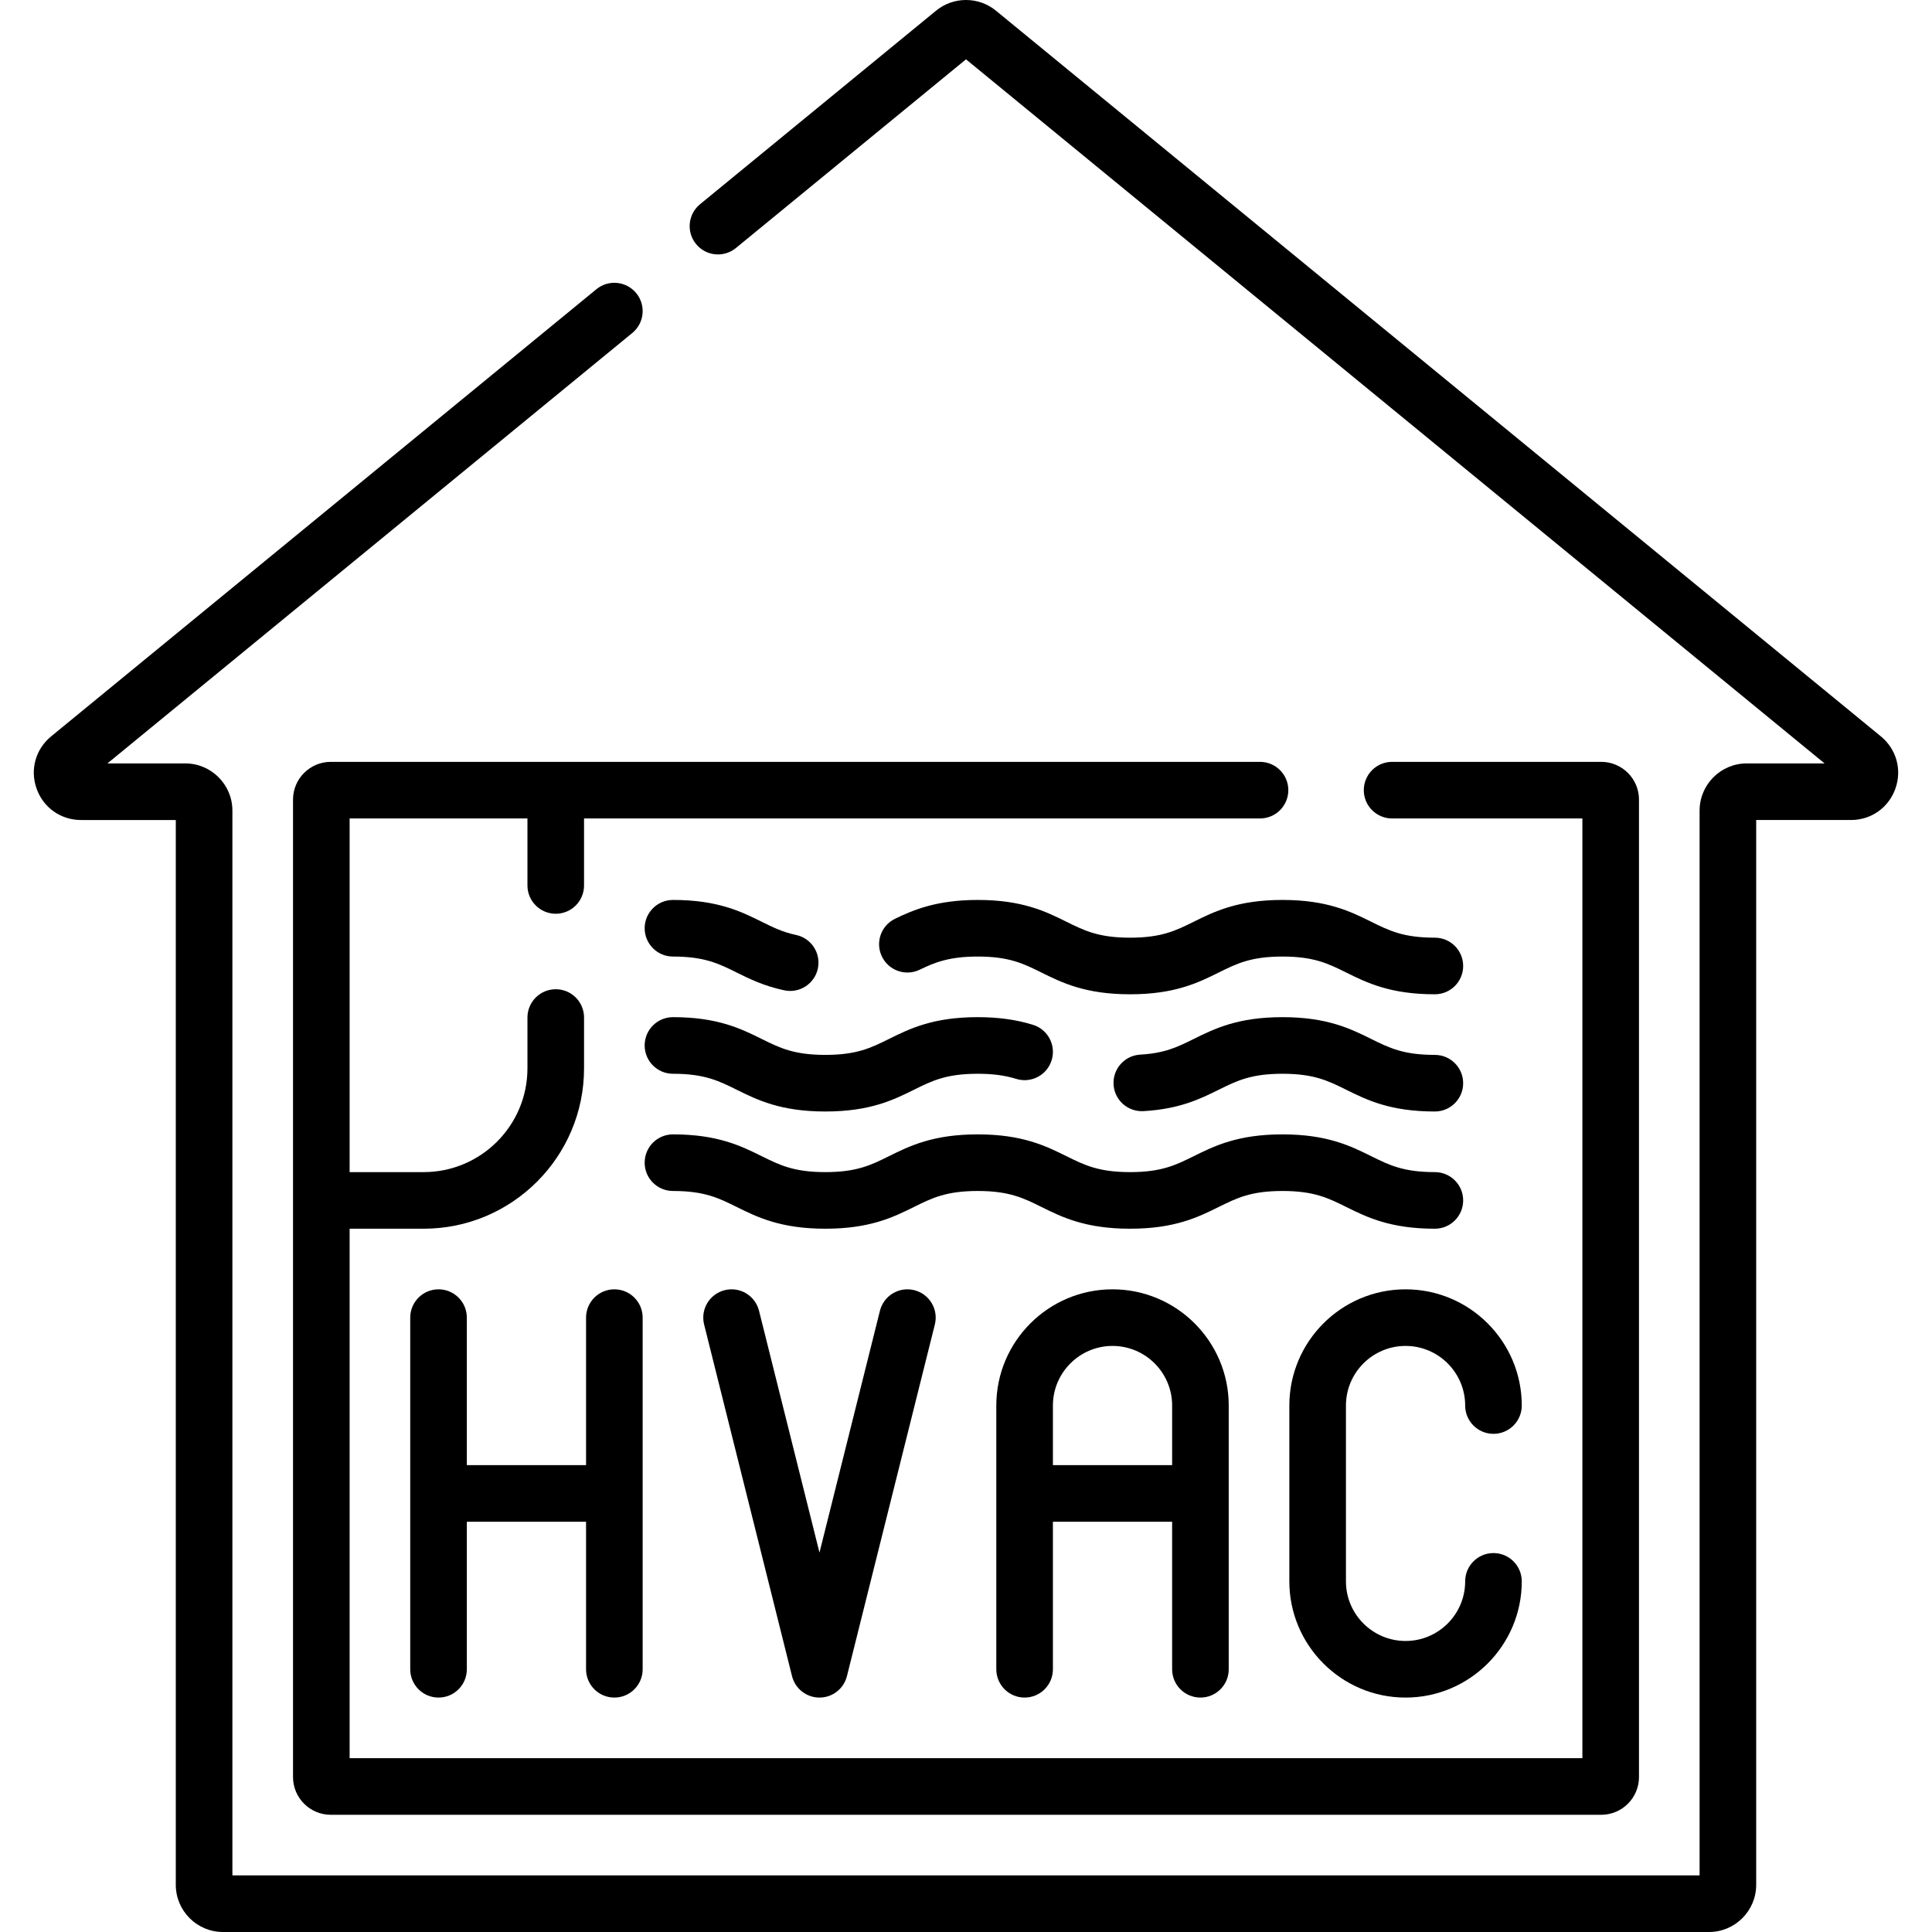 <svg id="Layer_1" enable-background="new 0 0 511.99 511.99" viewBox="0 0 511.99 511.99" xmlns="http://www.w3.org/2000/svg"><g><path d="m333.912 201.897h-246.26c-5.514 0-10 4.486-10 10v259.031c0 5.514 4.486 10 10 10h336.688c5.514 0 10-4.486 10-10v-259.031c0-5.514-4.486-10-10-10h-55.427c-4.143 0-7.5 3.358-7.5 7.5s3.357 7.5 7.5 7.5h50.427v249.031h-326.688v-140.313h19.625c23.435 0 42.5-19.065 42.5-42.5v-13.464c0-4.142-3.358-7.5-7.5-7.5s-7.5 3.358-7.5 7.5v13.464c0 15.164-12.336 27.5-27.5 27.5h-19.625v-93.719h47.125v17.754c0 4.142 3.358 7.5 7.5 7.5s7.5-3.358 7.5-7.5v-17.754h179.136c4.143 0 7.5-3.358 7.5-7.5s-3.358-7.499-7.501-7.499z"/><path d="m498.44 195.142-234.518-192.317c-4.592-3.766-11.26-3.767-15.853 0l-62.56 51.303c-3.203 2.626-3.67 7.352-1.043 10.555 2.626 3.202 7.352 3.67 10.555 1.043l60.975-50.002 227.526 186.584h-20.62c-6.893 0-12.5 5.607-12.5 12.5v282.182h-388.813v-282.182c0-6.893-5.607-12.5-12.5-12.5h-20.62l139.095-114.066c3.203-2.626 3.67-7.352 1.043-10.555-2.626-3.202-7.352-3.67-10.555-1.043l-144.501 118.499c-4.136 3.392-5.644 8.838-3.843 13.875 1.801 5.036 6.421 8.291 11.77 8.291h25.111v282.181c0 6.893 5.607 12.5 12.5 12.5h393.812c6.893 0 12.5-5.607 12.5-12.5v-282.182h25.111c5.349 0 9.969-3.254 11.77-8.291 1.802-5.036.293-10.482-3.842-13.875z"/><path d="m318.12 449.865c4.143 0 7.5-3.358 7.5-7.5v-69.891c0-16.981-13.815-30.797-30.797-30.797s-30.797 13.815-30.797 30.797v69.891c0 4.142 3.358 7.5 7.5 7.5s7.5-3.358 7.5-7.5v-39.094h31.594v39.094c0 4.143 3.358 7.5 7.5 7.5zm-39.093-61.593v-15.797c0-8.71 7.087-15.797 15.797-15.797s15.797 7.086 15.797 15.797v15.797z"/><path d="m372.48 356.678c8.71 0 15.797 7.086 15.797 15.797 0 4.142 3.357 7.5 7.5 7.5s7.5-3.358 7.5-7.5c0-16.981-13.815-30.797-30.797-30.797s-30.797 13.815-30.797 30.797v46.594c0 16.981 13.815 30.797 30.797 30.797s30.797-13.815 30.797-30.797c0-4.142-3.357-7.5-7.5-7.5s-7.5 3.358-7.5 7.5c0 8.71-7.087 15.797-15.797 15.797s-15.797-7.086-15.797-15.797v-46.594c0-8.711 7.087-15.797 15.797-15.797z"/><path d="m162.808 449.865c4.142 0 7.5-3.358 7.5-7.5v-93.188c0-4.142-3.358-7.5-7.5-7.5s-7.5 3.358-7.5 7.5v39.094h-31.594v-39.094c0-4.142-3.358-7.5-7.5-7.5s-7.5 3.358-7.5 7.5v93.188c0 4.142 3.358 7.5 7.5 7.5s7.5-3.358 7.5-7.5v-39.094h31.594v39.094c0 4.143 3.358 7.5 7.5 7.5z"/><path d="m233.188 347.359-16.021 64.083-16.021-64.083c-1.004-4.019-5.08-6.464-9.095-5.457-4.019 1.004-6.462 5.077-5.457 9.095l23.297 93.188c.834 3.339 3.834 5.681 7.276 5.681s6.441-2.342 7.276-5.681l23.297-93.188c1.005-4.018-1.438-8.09-5.457-9.095-4.012-1.003-8.09 1.439-9.095 5.457z"/><path d="m380.245 248.49c-8.341 0-12.102-1.863-16.864-4.221-5.47-2.708-11.669-5.779-23.521-5.779s-18.051 3.07-23.521 5.779c-4.762 2.358-8.523 4.221-16.863 4.221s-12.1-1.863-16.861-4.221c-5.469-2.709-11.668-5.779-23.518-5.779-10.727 0-16.932 2.574-21.906 4.986-3.727 1.808-5.283 6.294-3.476 10.021 1.808 3.727 6.296 5.281 10.021 3.476 3.929-1.906 7.797-3.483 15.361-3.483 8.339 0 12.1 1.863 16.861 4.221 5.469 2.709 11.668 5.779 23.519 5.779s18.051-3.07 23.52-5.779c4.762-2.358 8.523-4.221 16.864-4.221s12.102 1.863 16.864 4.221c5.47 2.708 11.669 5.779 23.521 5.779 4.143 0 7.5-3.358 7.5-7.5s-3.358-7.5-7.501-7.5z"/><path d="m178.339 253.49c8.339 0 12.099 1.863 16.86 4.221 3.395 1.682 7.243 3.587 12.649 4.732 4.061.859 8.034-1.74 8.891-5.784.858-4.052-1.732-8.033-5.784-8.891-3.553-.752-6.123-2.025-9.098-3.499-5.469-2.709-11.668-5.779-23.518-5.779-4.142 0-7.5 3.358-7.5 7.5s3.358 7.5 7.5 7.5z"/><path d="m303.013 294.456c9.608-.544 15.121-3.273 19.984-5.682 4.762-2.358 8.522-4.221 16.863-4.221s12.102 1.863 16.864 4.221c5.47 2.708 11.669 5.779 23.521 5.779 4.143 0 7.5-3.358 7.5-7.5s-3.357-7.5-7.5-7.5c-8.341 0-12.102-1.863-16.864-4.221-5.47-2.708-11.669-5.779-23.521-5.779s-18.051 3.07-23.521 5.779c-4.262 2.111-7.628 3.777-14.175 4.148-4.136.234-7.298 3.776-7.064 7.912.235 4.135 3.757 7.29 7.913 7.064z"/><path d="m178.339 284.553c8.339 0 12.099 1.863 16.86 4.221 5.469 2.709 11.668 5.779 23.519 5.779s18.049-3.07 23.519-5.779c4.761-2.358 8.522-4.221 16.861-4.221 3.99 0 7.23.431 10.195 1.356 3.955 1.234 8.159-.971 9.394-4.926 1.234-3.954-.972-8.16-4.926-9.394-4.393-1.371-9.189-2.037-14.663-2.037-11.851 0-18.049 3.07-23.519 5.779-4.761 2.358-8.522 4.221-16.861 4.221s-12.1-1.863-16.861-4.221c-5.469-2.709-11.667-5.779-23.518-5.779-4.142 0-7.5 3.358-7.5 7.5s3.358 7.501 7.5 7.501z"/><path d="m356.725 319.837c5.47 2.708 11.669 5.779 23.521 5.779 4.143 0 7.5-3.358 7.5-7.5s-3.357-7.5-7.5-7.5c-8.341 0-12.102-1.863-16.864-4.221-5.47-2.708-11.669-5.779-23.521-5.779s-18.051 3.07-23.521 5.779c-4.762 2.358-8.523 4.221-16.863 4.221s-12.1-1.863-16.861-4.221c-5.469-2.709-11.668-5.779-23.518-5.779-11.851 0-18.049 3.07-23.519 5.779-4.761 2.358-8.522 4.221-16.861 4.221s-12.1-1.863-16.861-4.221c-5.469-2.709-11.667-5.779-23.518-5.779-4.142 0-7.5 3.358-7.5 7.5s3.358 7.5 7.5 7.5c8.339 0 12.099 1.863 16.86 4.221 5.469 2.709 11.668 5.779 23.519 5.779s18.049-3.07 23.519-5.779c4.761-2.358 8.522-4.221 16.861-4.221s12.1 1.863 16.861 4.221c5.469 2.709 11.668 5.779 23.519 5.779s18.051-3.07 23.52-5.779c4.762-2.358 8.523-4.221 16.864-4.221s12.1 1.862 16.863 4.221z"/></g><g/><g/><g/><g/><g/><g/><g/><g/><g/><g/><g/><g/><g/><g/><g/></svg>